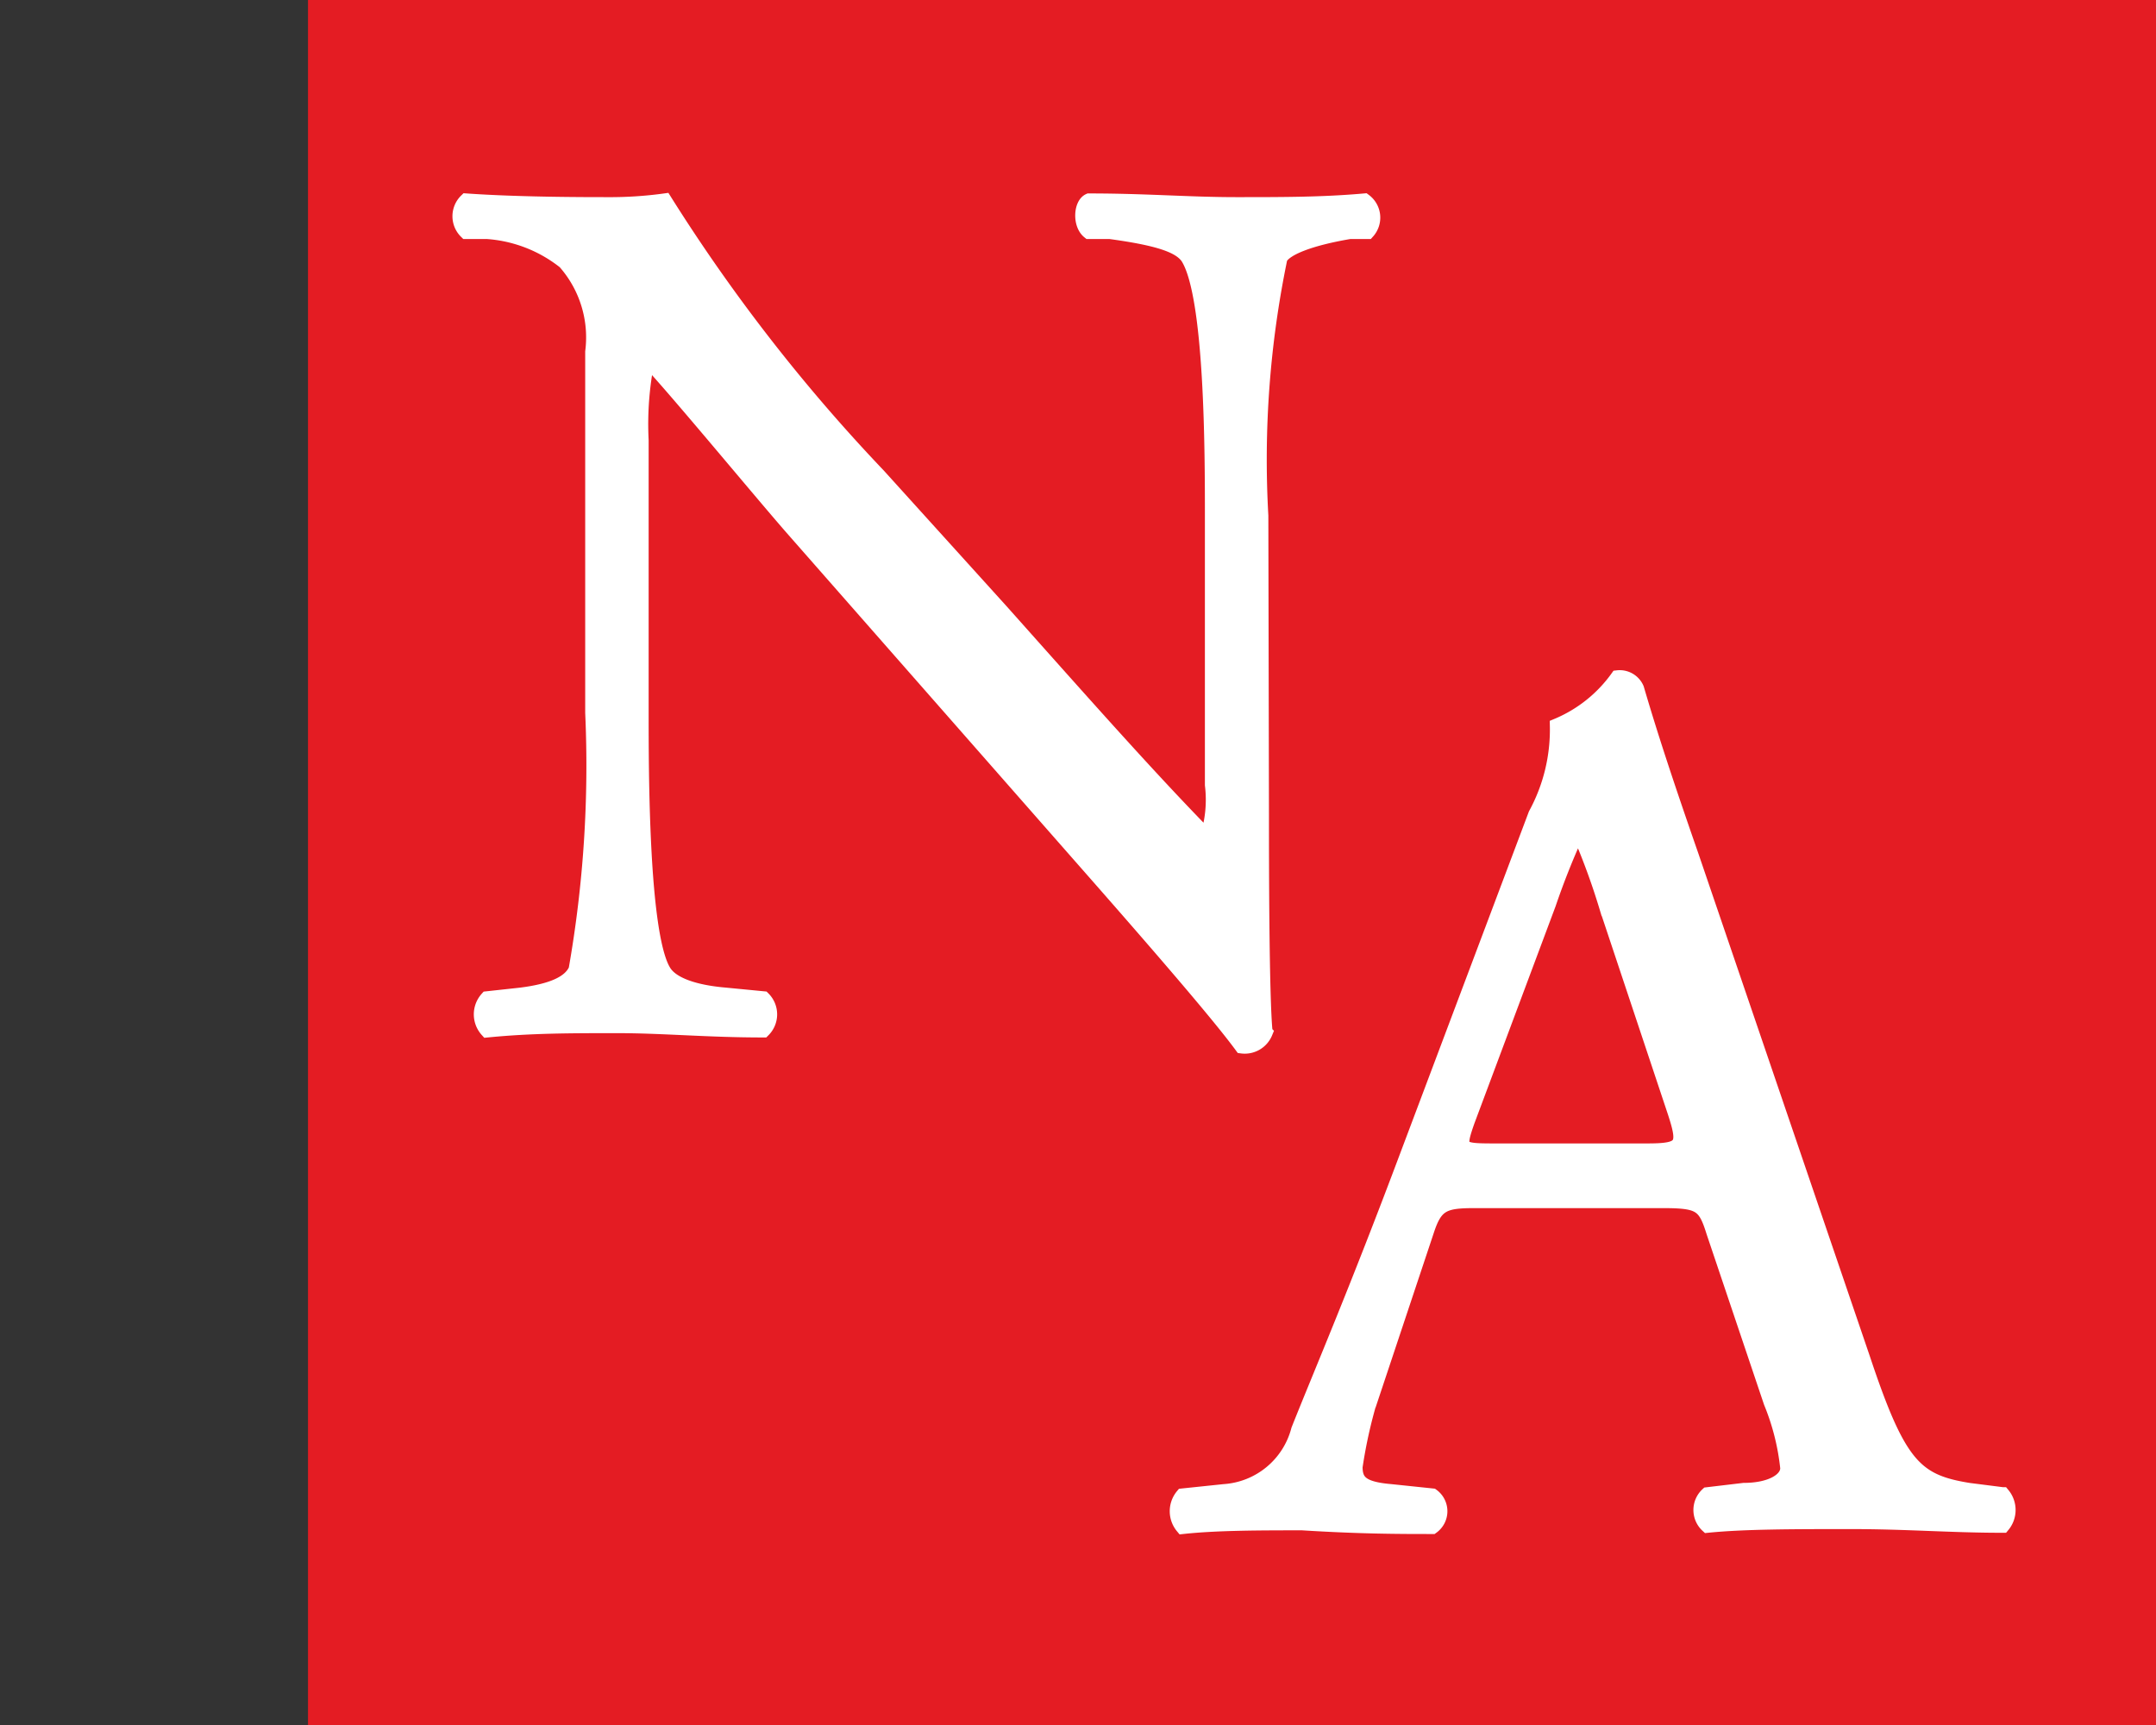 <svg id="efafb94b-42dd-4284-ba7c-158dd391994e" data-name="Calque 1" xmlns="http://www.w3.org/2000/svg" width="35" height="28" viewBox="0 0 35 28"><rect x="0" y="0" width="35" height="28" fill="#333333" stroke="none"/><title>logo-ia-neal-anderson-S</title><rect x="5" width="30" height="28" fill="#e41c23"/><path d="M20.48,13.21c0,.61,0,3,.06,3.55a.36.36,0,0,1-.38.22c-.25-.34-.83-1.05-2.6-3.06l-4.7-5.35c-.55-.63-1.92-2.29-2.35-2.74h0a5.26,5.26,0,0,0-.1,1.32v4.42c0,.95,0,3.58.36,4.19.13.23.53.35,1,.39l.62.06a.36.36,0,0,1,0,.51c-.91,0-1.62-.07-2.37-.07s-1.4,0-2.11.07a.38.38,0,0,1,0-.51l.55-.06c.47-.06.79-.18.89-.41a19.12,19.12,0,0,0,.27-4.17V5.71a1.85,1.85,0,0,0-.45-1.46,2.28,2.28,0,0,0-1.26-.49l-.34,0a.35.35,0,0,1,0-.5c.85.06,1.93.06,2.29.06a6.51,6.51,0,0,0,.93-.06,28.29,28.29,0,0,0,3.47,4.46l2,2.21c1.39,1.56,2.39,2.69,3.34,3.66h0a2,2,0,0,0,.08-.85V8.37c0-1,0-3.59-.4-4.2-.13-.18-.45-.3-1.26-.41l-.34,0c-.15-.12-.13-.44,0-.5.93,0,1.62.06,2.39.06s1.4,0,2.08-.06a.34.34,0,0,1,.05.5l-.29,0c-.65.11-1.05.27-1.13.43a16.11,16.11,0,0,0-.31,4.18Z" fill="#fff" stroke="#fff" stroke-miterlimit="10" stroke-width="0.24"/><path d="M27.82,20c-.14-.45-.22-.51-.83-.51H23.93c-.5,0-.63.06-.77.49l-.71,2.13A7.84,7.84,0,0,0,22,23.81c0,.24.1.36.58.4l.67.07a.31.31,0,0,1,0,.5c-.52,0-1.15,0-2.11-.06-.66,0-1.39,0-1.94.06a.39.39,0,0,1,0-.5l.67-.07a1.34,1.34,0,0,0,1.21-1c.37-.93.94-2.25,1.79-4.52l2.06-5.47a2.88,2.88,0,0,0,.35-1.44A2.29,2.29,0,0,0,26.26,11a.3.3,0,0,1,.31.18c.26.89.58,1.83.89,2.72l2.78,8.15c.58,1.74.85,2,1.72,2.14l.55.07a.39.39,0,0,1,0,.5c-.84,0-1.55-.06-2.46-.06s-1.74,0-2.33.06a.34.34,0,0,1,0-.5l.59-.07c.43,0,.71-.16.71-.36a3.87,3.87,0,0,0-.27-1.07Zm-4-1.8c-.16.46-.14.48.43.48h2.49c.59,0,.63-.08.45-.63l-1.1-3.3a11.18,11.18,0,0,0-.47-1.28h0a12.34,12.34,0,0,0-.48,1.2Z" fill="#fff" stroke="#fff" stroke-miterlimit="10" stroke-width="0.24"/></svg>